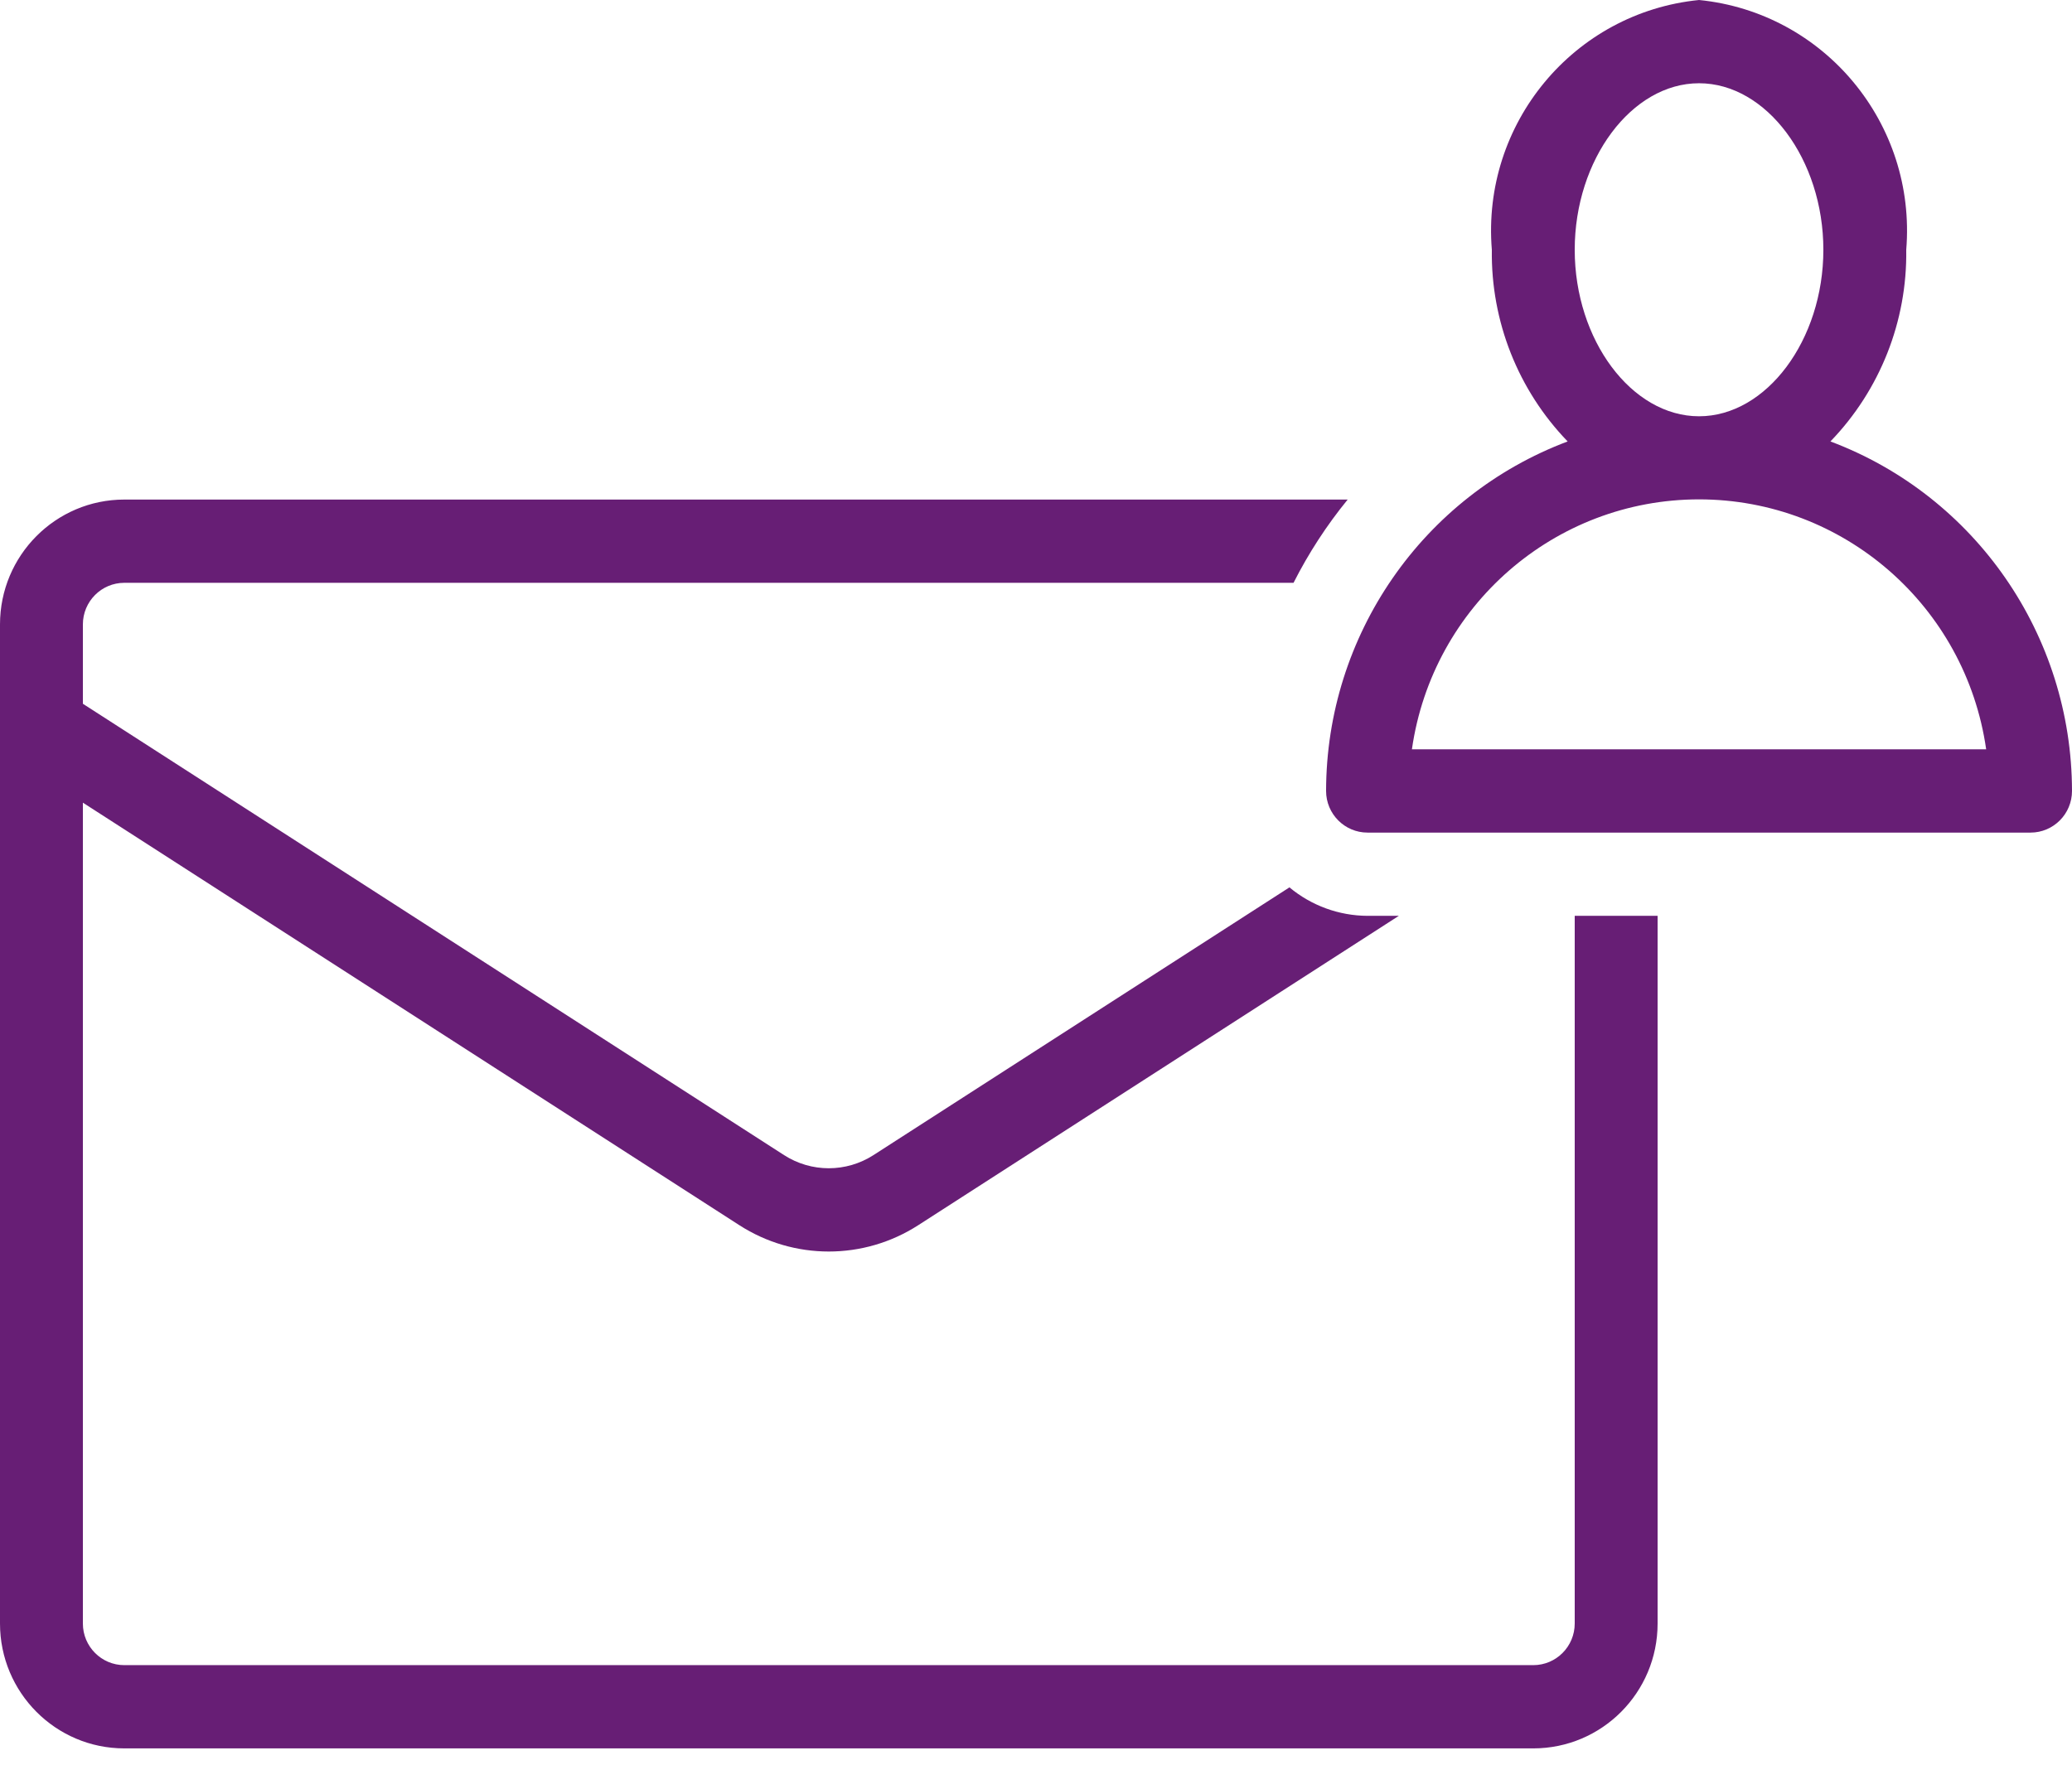 <?xml version="1.0" encoding="UTF-8"?>
<svg width="54px" height="46px" viewBox="0 0 54 46" version="1.1" xmlns="http://www.w3.org/2000/svg" xmlns:xlink="http://www.w3.org/1999/xlink">
    <!-- Generator: Sketch 53.2 (72643) - https://sketchapp.com -->
    <title>Shape</title>
    <desc>Created with Sketch.</desc>
    <g id="Page-1" stroke="none" stroke-width="1" fill="none" fill-rule="evenodd">
        <g id="CM-Login-Imagenologia" transform="translate(-1083, -1478)" fill="#671E75" fill-rule="nonzero">
            <g id="Budicon-Outline/Communication/shared-email" transform="translate(1083, 1478)">
                <path d="M47.704,11.507 C48.996,10.17 49.707,8.373 49.68,6.511 C49.95,3.223 47.547,0.326 44.28,0 C41.013,0.326 38.61,3.223 38.88,6.511 C38.853,8.373 39.564,10.17 40.856,11.507 C37.074,12.93 34.566,16.56 34.56,20.617 C34.56,21.217 35.044,21.703 35.64,21.703 L52.92,21.703 C53.516,21.703 54,21.217 54,20.617 C53.994,16.56 51.486,12.93 47.704,11.507 Z M44.28,2.17 C46.036,2.17 47.52,4.158 47.52,6.511 C47.52,8.864 46.036,10.851 44.28,10.851 C42.524,10.851 41.04,8.864 41.04,6.511 C41.04,4.158 42.524,2.17 44.28,2.17 Z M36.797,19.532 C37.332,15.793 40.52,13.017 44.28,13.017 C48.04,13.017 51.228,15.793 51.763,19.532 L36.797,19.532 Z M41.04,23.873 L43.2,23.873 L43.2,42.32 C43.2,44.118 41.749,45.575 39.96,45.575 L3.24,45.575 C1.451,45.575 2.19138615e-16,44.118 0,42.32 L0,16.277 C-2.19138615e-16,14.479 1.451,13.022 3.24,13.022 L35.123,13.022 C34.576,13.692 34.103,14.419 33.712,15.192 L3.24,15.192 C2.644,15.192 2.16,15.678 2.16,16.277 L2.16,18.345 L20.434,30.11 C21.144,30.567 22.054,30.567 22.764,30.11 L33.605,23.131 C34.177,23.607 34.896,23.87 35.639,23.873 L36.456,23.873 L23.931,31.937 C22.51,32.852 20.69,32.852 19.269,31.937 L2.16,20.923 L2.16,42.32 C2.16,42.919 2.644,43.405 3.24,43.405 L39.96,43.405 C40.556,43.405 41.04,42.919 41.04,42.32 L41.04,23.873 Z" id="Shape"></path>
            </g>
        </g>
    </g>
</svg>